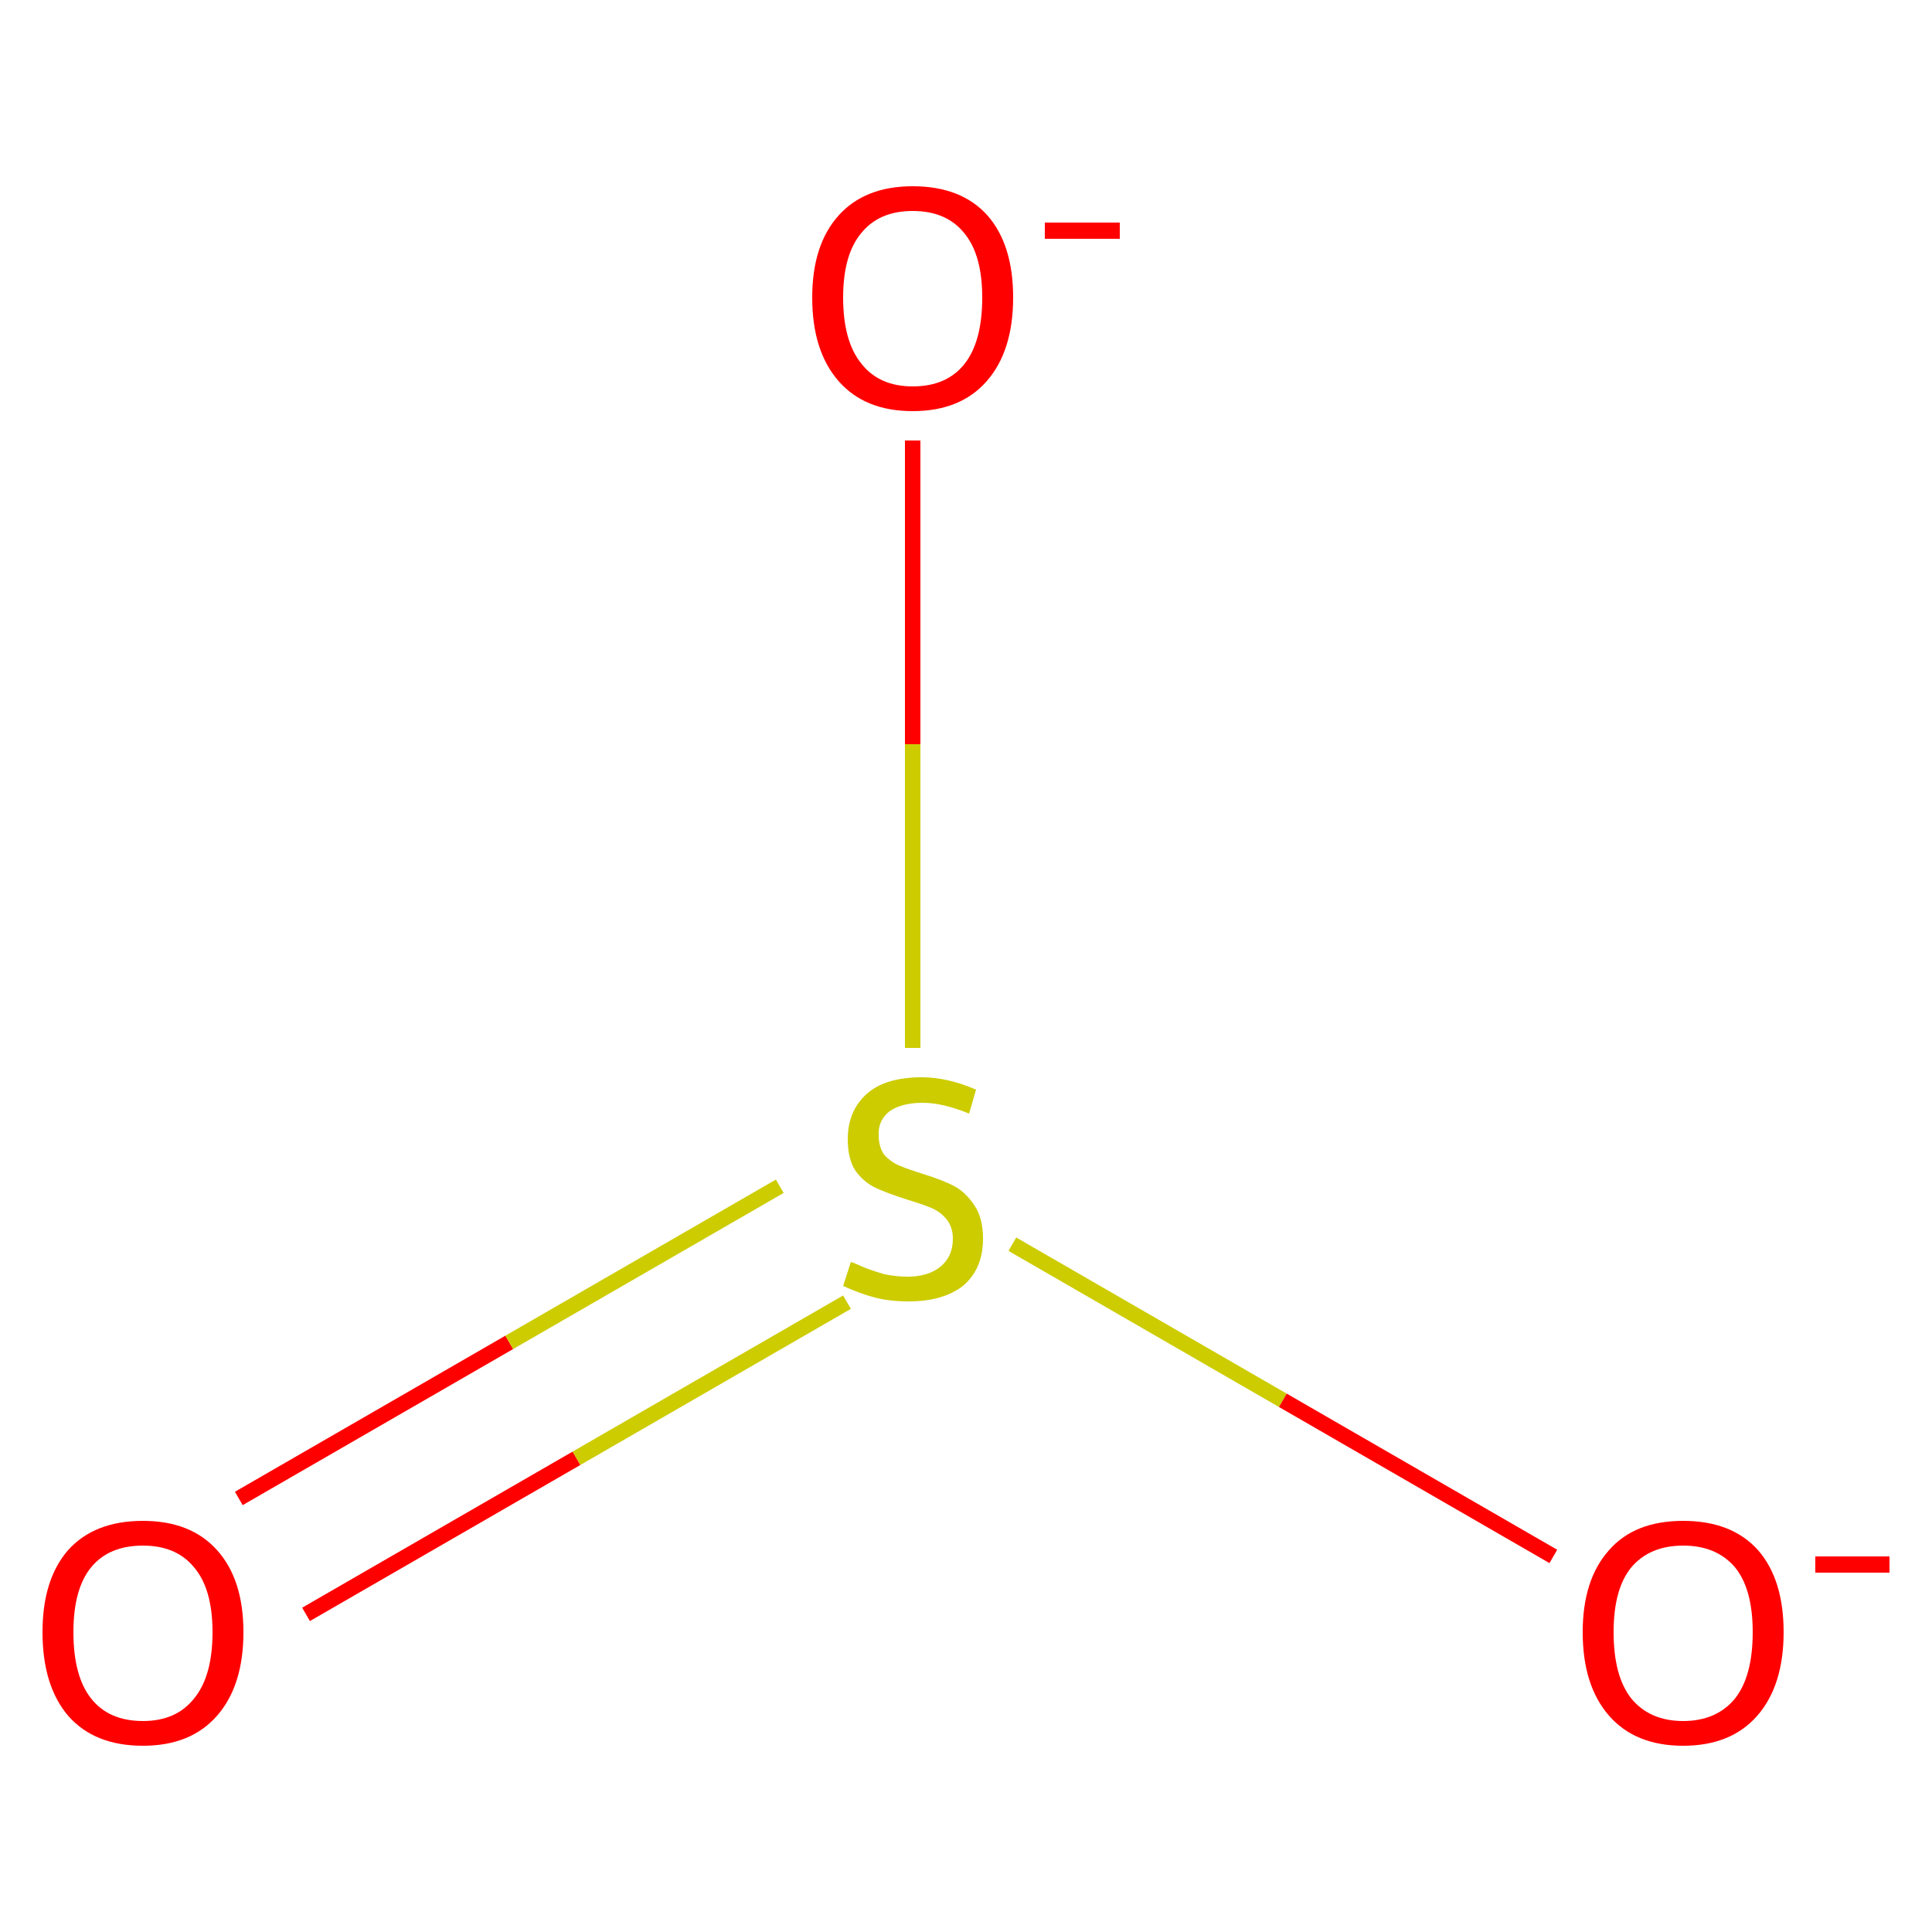 <?xml version='1.0' encoding='iso-8859-1'?>
<svg version='1.1' baseProfile='full'
              xmlns='http://www.w3.org/2000/svg'
                      xmlns:rdkit='http://www.rdkit.org/xml'
                      xmlns:xlink='http://www.w3.org/1999/xlink'
                  xml:space='preserve'
width='250px' height='250px' viewBox='0 0 250 250'>
<!-- END OF HEADER -->
<rect style='opacity:1.0;fill:#FFFFFF;stroke:none' width='250.0' height='250.0' x='0.0' y='0.0'> </rect>
<path class='bond-0 atom-0 atom-1' d='M 30.9,193.9 L 65.9,173.7' style='fill:none;fill-rule:evenodd;stroke:#FF0000;stroke-width:2.0px;stroke-linecap:butt;stroke-linejoin:miter;stroke-opacity:1' />
<path class='bond-0 atom-0 atom-1' d='M 65.9,173.7 L 100.9,153.5' style='fill:none;fill-rule:evenodd;stroke:#CCCC00;stroke-width:2.0px;stroke-linecap:butt;stroke-linejoin:miter;stroke-opacity:1' />
<path class='bond-0 atom-0 atom-1' d='M 39.6,208.9 L 74.6,188.7' style='fill:none;fill-rule:evenodd;stroke:#FF0000;stroke-width:2.0px;stroke-linecap:butt;stroke-linejoin:miter;stroke-opacity:1' />
<path class='bond-0 atom-0 atom-1' d='M 74.6,188.7 L 109.6,168.5' style='fill:none;fill-rule:evenodd;stroke:#CCCC00;stroke-width:2.0px;stroke-linecap:butt;stroke-linejoin:miter;stroke-opacity:1' />
<path class='bond-1 atom-1 atom-2' d='M 131.0,161.0 L 166.0,181.2' style='fill:none;fill-rule:evenodd;stroke:#CCCC00;stroke-width:2.0px;stroke-linecap:butt;stroke-linejoin:miter;stroke-opacity:1' />
<path class='bond-1 atom-1 atom-2' d='M 166.0,181.2 L 201.0,201.4' style='fill:none;fill-rule:evenodd;stroke:#FF0000;stroke-width:2.0px;stroke-linecap:butt;stroke-linejoin:miter;stroke-opacity:1' />
<path class='bond-2 atom-1 atom-3' d='M 118.1,135.6 L 118.1,96.3' style='fill:none;fill-rule:evenodd;stroke:#CCCC00;stroke-width:2.0px;stroke-linecap:butt;stroke-linejoin:miter;stroke-opacity:1' />
<path class='bond-2 atom-1 atom-3' d='M 118.1,96.3 L 118.1,57.0' style='fill:none;fill-rule:evenodd;stroke:#FF0000;stroke-width:2.0px;stroke-linecap:butt;stroke-linejoin:miter;stroke-opacity:1' />
<path class='atom-0' d='M 5.5 211.2
Q 5.5 204.4, 8.8 200.6
Q 12.2 196.8, 18.5 196.8
Q 24.7 196.8, 28.1 200.6
Q 31.5 204.4, 31.5 211.2
Q 31.5 218.1, 28.1 222.0
Q 24.7 225.9, 18.5 225.9
Q 12.2 225.9, 8.8 222.0
Q 5.5 218.1, 5.5 211.2
M 18.5 222.7
Q 22.8 222.7, 25.1 219.8
Q 27.5 216.9, 27.5 211.2
Q 27.5 205.6, 25.1 202.8
Q 22.8 200.0, 18.5 200.0
Q 14.1 200.0, 11.8 202.8
Q 9.5 205.6, 9.5 211.2
Q 9.5 216.9, 11.8 219.8
Q 14.1 222.7, 18.5 222.7
' fill='#FF0000'/>
<path class='atom-1' d='M 110.1 163.3
Q 110.5 163.4, 111.8 164.0
Q 113.1 164.5, 114.5 164.9
Q 116.0 165.2, 117.5 165.2
Q 120.1 165.2, 121.7 163.9
Q 123.3 162.6, 123.3 160.3
Q 123.3 158.8, 122.5 157.8
Q 121.7 156.8, 120.5 156.3
Q 119.3 155.8, 117.3 155.2
Q 114.8 154.4, 113.3 153.7
Q 111.8 153.0, 110.7 151.5
Q 109.7 150.0, 109.7 147.4
Q 109.7 143.8, 112.1 141.6
Q 114.5 139.4, 119.3 139.4
Q 122.6 139.4, 126.3 141.0
L 125.4 144.1
Q 122.0 142.7, 119.4 142.7
Q 116.7 142.7, 115.1 143.8
Q 113.6 145.0, 113.7 146.9
Q 113.7 148.4, 114.4 149.4
Q 115.2 150.3, 116.3 150.8
Q 117.5 151.3, 119.4 151.9
Q 122.0 152.7, 123.5 153.5
Q 125.0 154.3, 126.1 156.0
Q 127.2 157.6, 127.2 160.3
Q 127.2 164.2, 124.6 166.4
Q 122.0 168.4, 117.6 168.4
Q 115.1 168.4, 113.2 167.9
Q 111.3 167.4, 109.1 166.4
L 110.1 163.3
' fill='#CCCC00'/>
<path class='atom-2' d='M 204.8 211.2
Q 204.8 204.4, 208.2 200.6
Q 211.5 196.8, 217.8 196.8
Q 224.1 196.8, 227.5 200.6
Q 230.8 204.4, 230.8 211.2
Q 230.8 218.1, 227.4 222.0
Q 224.0 225.9, 217.8 225.9
Q 211.6 225.9, 208.2 222.0
Q 204.8 218.1, 204.8 211.2
M 217.8 222.7
Q 222.1 222.7, 224.5 219.8
Q 226.8 216.9, 226.8 211.2
Q 226.8 205.6, 224.5 202.8
Q 222.1 200.0, 217.8 200.0
Q 213.5 200.0, 211.1 202.8
Q 208.8 205.6, 208.8 211.2
Q 208.8 216.9, 211.1 219.8
Q 213.5 222.7, 217.8 222.7
' fill='#FF0000'/>
<path class='atom-2' d='M 234.9 201.4
L 244.5 201.4
L 244.5 203.5
L 234.9 203.5
L 234.9 201.4
' fill='#FF0000'/>
<path class='atom-3' d='M 105.1 38.5
Q 105.1 31.7, 108.5 27.9
Q 111.9 24.1, 118.1 24.1
Q 124.4 24.1, 127.8 27.9
Q 131.1 31.7, 131.1 38.5
Q 131.1 45.4, 127.7 49.3
Q 124.3 53.2, 118.1 53.2
Q 111.9 53.2, 108.5 49.3
Q 105.1 45.4, 105.1 38.5
M 118.1 50.0
Q 122.5 50.0, 124.8 47.1
Q 127.1 44.2, 127.1 38.5
Q 127.1 33.0, 124.8 30.2
Q 122.5 27.3, 118.1 27.3
Q 113.8 27.3, 111.5 30.1
Q 109.1 32.9, 109.1 38.5
Q 109.1 44.2, 111.5 47.1
Q 113.8 50.0, 118.1 50.0
' fill='#FF0000'/>
<path class='atom-3' d='M 135.2 28.8
L 144.9 28.8
L 144.9 30.9
L 135.2 30.9
L 135.2 28.8
' fill='#FF0000'/>
</svg>
